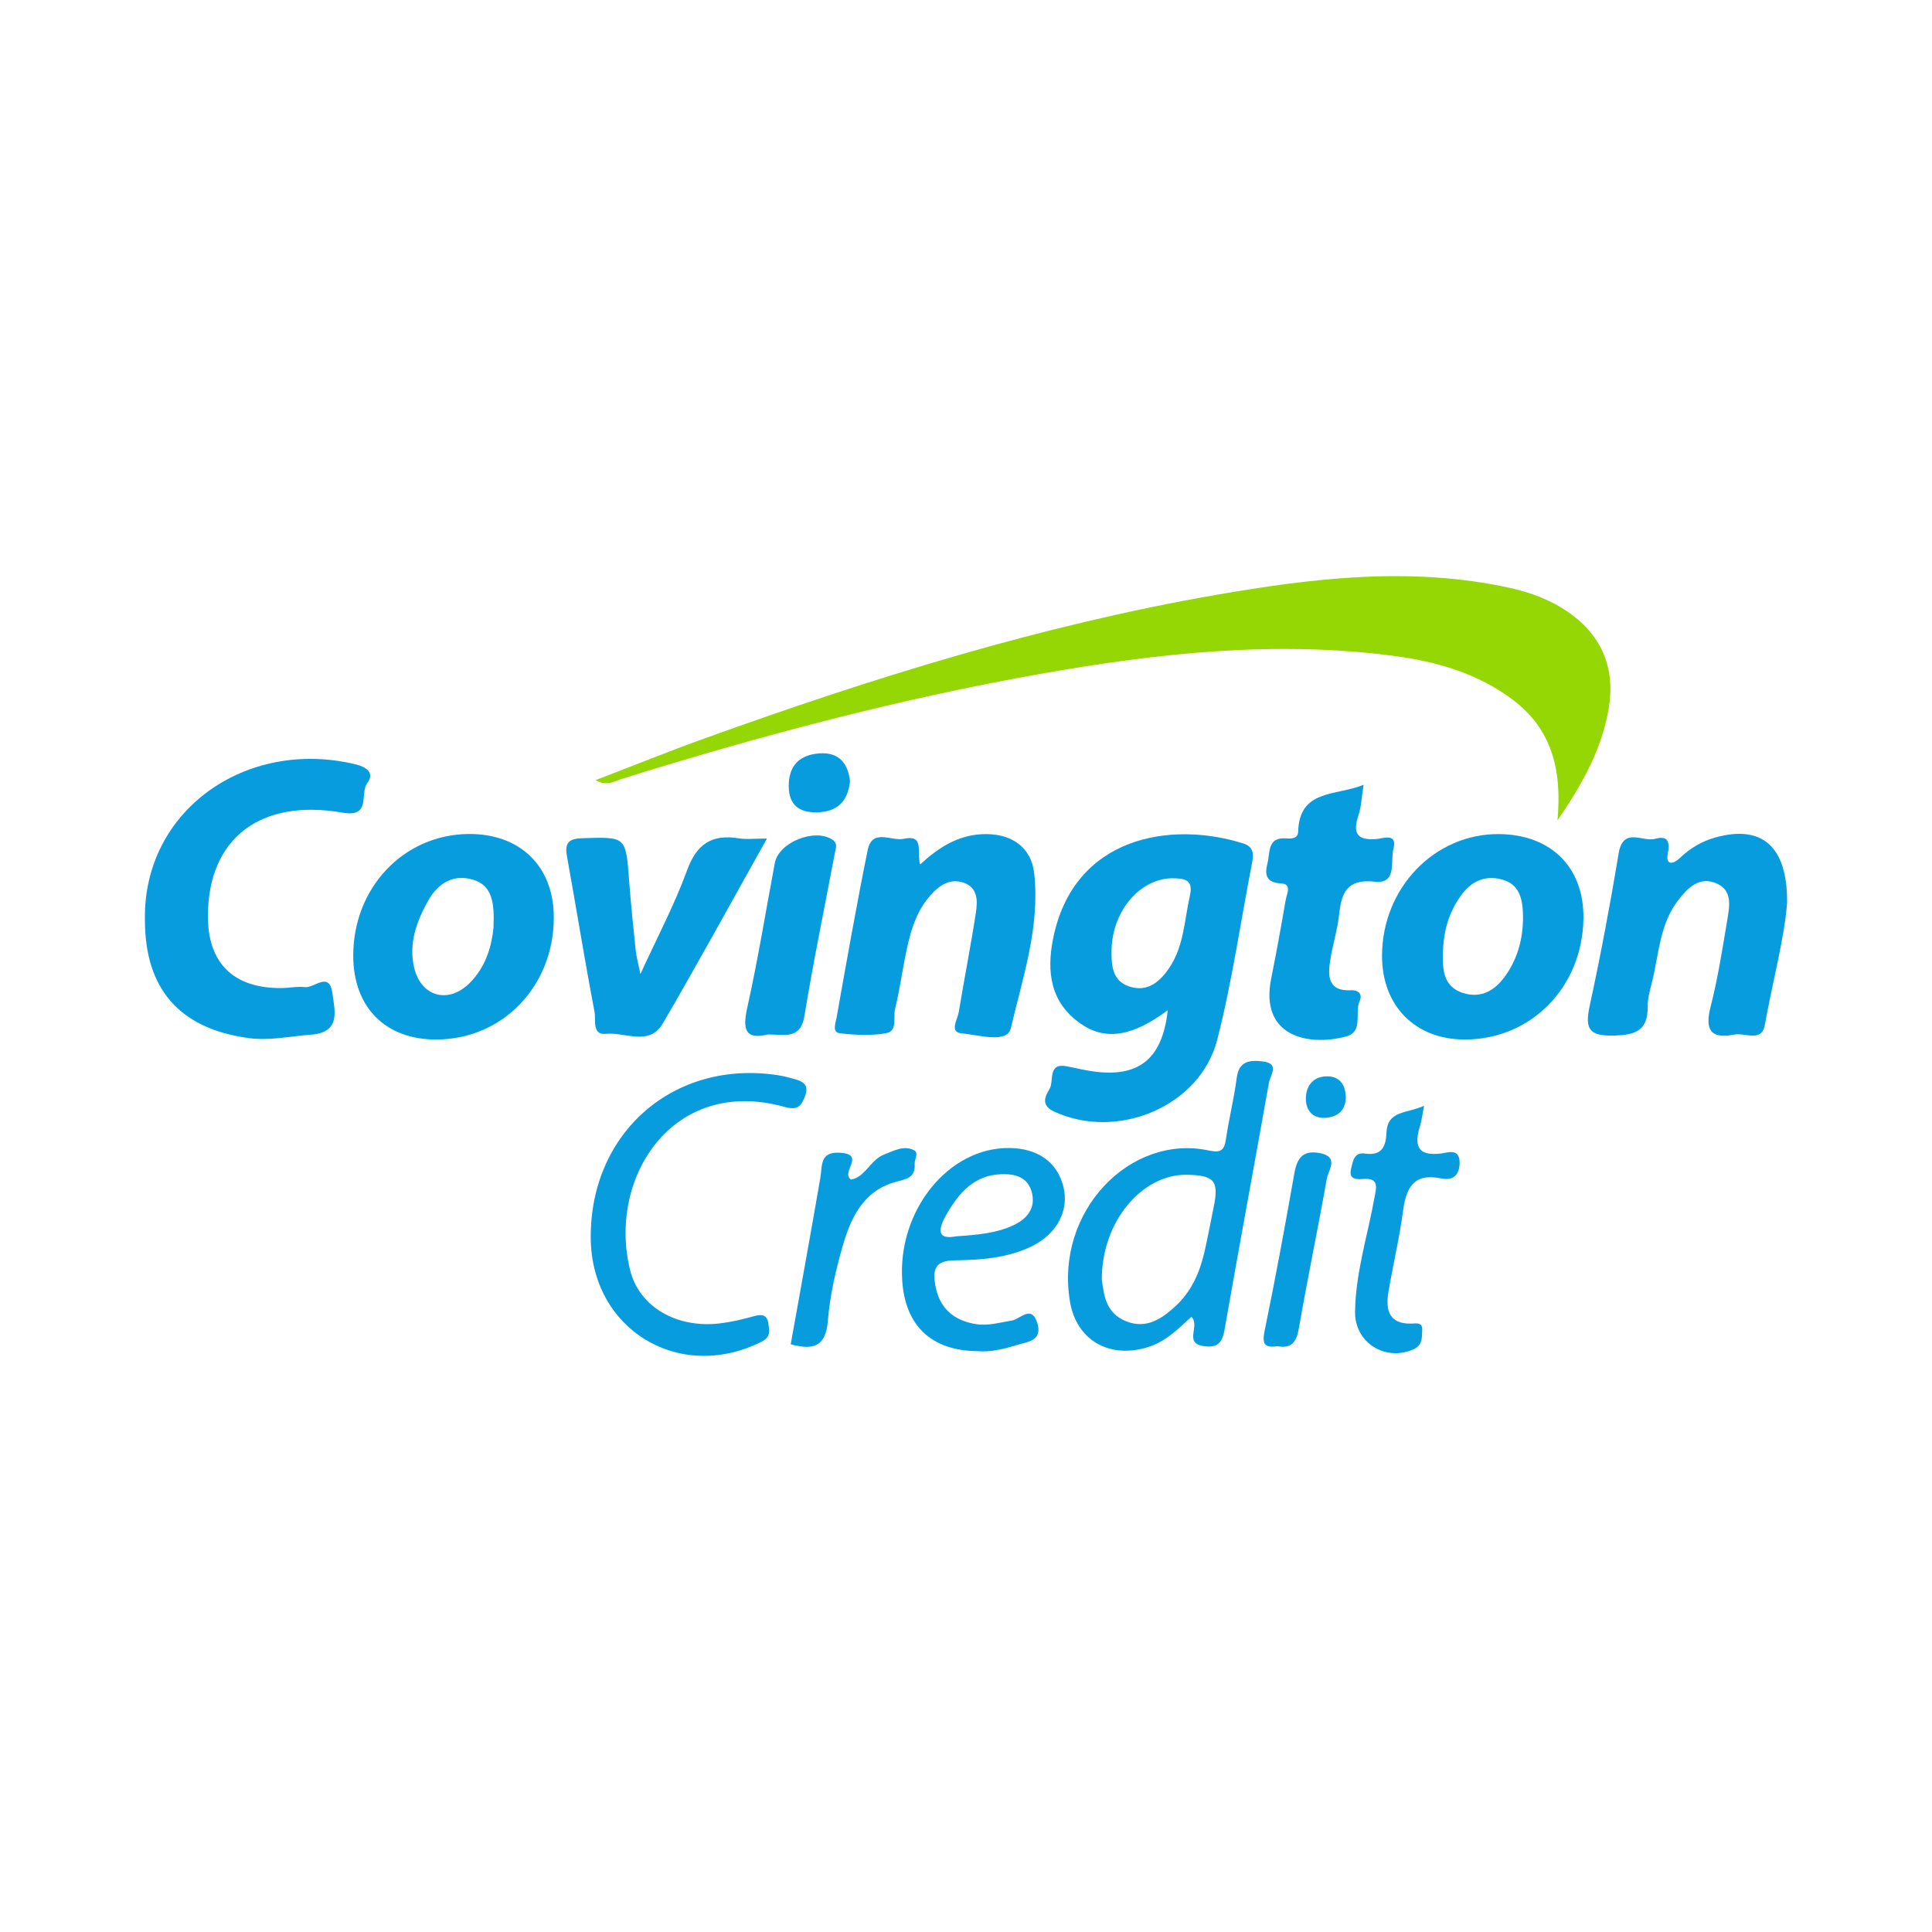 <?xml version="1.0" encoding="utf-8"?>
<!-- Generator: Adobe Illustrator 17.0.0, SVG Export Plug-In . SVG Version: 6.00 Build 0)  -->
<!DOCTYPE svg PUBLIC "-//W3C//DTD SVG 1.1//EN" "http://www.w3.org/Graphics/SVG/1.1/DTD/svg11.dtd">
<svg version="1.1" id="Layer_1" xmlns="http://www.w3.org/2000/svg" xmlns:xlink="http://www.w3.org/1999/xlink" x="0px" y="0px"
	 width="200px" height="200px" viewBox="0 0 200 200" enable-background="new 0 0 200 200" xml:space="preserve">

<g>
	<path fill="#95D605" d="M61.642,80.764c3.937-1.512,7.546-2.97,11.204-4.289c17.314-6.243,34.858-11.73,53.024-14.889
		c10.053-1.748,20.197-2.963,30.378-0.738c2.191,0.479,4.285,1.252,6.146,2.555c3.524,2.467,4.849,5.895,4.12,10.048
		c-0.701,3.99-2.559,7.505-5.285,11.472c0.502-5.399-0.696-9.507-4.586-12.455c-3.672-2.782-7.968-3.997-12.433-4.581
		c-12.199-1.594-24.271-0.282-36.287,1.834c-14.795,2.605-29.28,6.456-43.612,10.923C63.625,80.856,62.902,81.444,61.642,80.764z"/>
	<path fill="#079CDE" d="M120.887,104.573c-3.63,2.709-6.423,3.19-8.996,1.412c-3.146-2.175-3.571-5.343-2.872-8.827
		c2.117-10.559,12.152-12.228,19.697-9.839c0.978,0.31,1.09,1.001,0.915,1.904c-1.194,6.136-2.072,12.352-3.619,18.398
		c-1.775,6.938-10.367,10.478-16.894,7.447c-1.481-0.688-0.85-1.679-0.455-2.375c0.465-0.821-0.249-2.715,1.805-2.303
		c1.047,0.21,2.092,0.467,3.15,0.578C118.049,111.435,120.349,109.469,120.887,104.573z M115.067,98.336
		c-0.024,1.562,0.059,3.182,1.804,3.774c1.92,0.652,3.229-0.488,4.219-1.989c1.471-2.228,1.517-4.866,2.08-7.363
		c0.355-1.574-0.348-1.809-1.649-1.84C118.12,90.839,115.151,94.21,115.067,98.336z"/>
	<path fill="#079CDE" d="M15.002,95.18c-0.176-11.272,10.444-18.771,21.765-16.067c1.082,0.258,2.085,0.848,1.242,1.972
		c-0.77,1.026,0.436,3.562-2.515,3.045c-8.551-1.498-13.914,2.657-13.972,10.604c-0.036,4.955,2.621,7.591,7.629,7.55
		c0.804-0.007,1.622-0.194,2.408-0.096c0.975,0.121,2.542-1.716,2.857,0.662c0.245,1.849,0.884,4.037-2.272,4.264
		c-2.134,0.154-4.23,0.642-6.403,0.348C18.603,106.495,14.983,102.386,15.002,95.18z"/>
	<path fill="#079CDE" d="M151.583,107.611c-5.089-0.019-8.513-3.492-8.516-8.636c-0.004-7.059,5.461-12.723,12.185-12.63
		c5.364,0.075,8.748,3.498,8.665,8.768C163.805,102.221,158.459,107.637,151.583,107.611z M149.363,99.396
		c0.035,1.066,0.128,2.752,2.027,3.378c2.011,0.663,3.475-0.316,4.56-1.918c1.292-1.909,1.785-4.073,1.703-6.356
		c-0.054-1.49-0.407-2.927-2.045-3.419c-1.711-0.514-3.18,0.036-4.258,1.476C149.964,94.406,149.32,96.505,149.363,99.396z"/>
	<path fill="#079CDE" d="M36.567,98.917c0.006-7.018,5.203-12.508,11.91-12.582c5.336-0.059,8.823,3.315,8.852,8.566
		c0.039,7.112-5.223,12.647-12.082,12.71C39.926,107.659,36.563,104.29,36.567,98.917z M51.088,95.994
		c0.104-2.552-0.129-4.327-2.104-4.924c-2.078-0.629-3.673,0.38-4.685,2.208c-1.186,2.142-2.015,4.413-1.422,6.911
		c0.704,2.962,3.479,3.763,5.68,1.634C50.398,100.04,50.933,97.694,51.088,95.994z"/>
	<path fill="#079CDE" d="M95.257,89.487c1.918-1.776,3.914-3.021,6.445-3.134c2.913-0.13,5.052,1.285,5.358,4.05
		c0.612,5.523-1.182,10.791-2.42,16.034c-0.386,1.632-3.365,0.683-5.089,0.536c-1.313-0.111-0.427-1.435-0.302-2.192
		c0.563-3.43,1.244-6.84,1.77-10.275c0.187-1.223,0.242-2.638-1.311-3.146c-1.354-0.443-2.426,0.266-3.309,1.233
		c-1.699,1.863-2.252,4.212-2.718,6.588c-0.343,1.75-0.592,3.522-1.022,5.249c-0.219,0.88,0.296,2.313-0.945,2.528
		c-1.554,0.27-3.209,0.192-4.787-0.002c-0.815-0.1-0.419-1.078-0.326-1.602c1.031-5.792,2.05-11.588,3.221-17.352
		c0.467-2.3,2.463-0.888,3.741-1.171C95.754,86.348,94.862,88.271,95.257,89.487z"/>
	<path fill="#079CDE" d="M184.999,93.475c-0.269,3.591-1.486,8.085-2.307,12.641c-0.327,1.812-2.058,0.765-3.147,0.981
		c-2.471,0.49-3.076-0.492-2.464-2.883c0.75-2.933,1.219-5.941,1.717-8.933c0.231-1.388,0.59-3.053-1.043-3.803
		c-1.803-0.828-3.033,0.415-4.05,1.739c-1.883,2.451-1.97,5.493-2.662,8.332c-0.211,0.865-0.48,1.752-0.472,2.626
		c0.023,2.464-1.178,2.967-3.49,3.027c-2.616,0.068-3.026-0.721-2.516-3.078c1.13-5.227,2.121-10.489,2.995-15.765
		c0.465-2.806,2.476-1.168,3.763-1.521c1.283-0.352,1.584,0.21,1.324,1.56c-0.23,1.195,0.565,1.083,1.253,0.423
		c1.052-1.01,2.274-1.735,3.67-2.125C182.303,85.374,185.06,87.503,184.999,93.475z"/>
	<path fill="#079CDE" d="M79.394,86.805c-3.77,6.726-7.185,12.992-10.784,19.15c-1.391,2.38-3.903,0.868-5.882,1.067
		c-1.472,0.148-1.028-1.47-1.179-2.261c-1.023-5.353-1.884-10.737-2.853-16.101c-0.258-1.425,0.169-1.848,1.631-1.892
		c4.476-0.133,4.454-0.197,4.798,4.369c0.181,2.408,0.427,4.811,0.68,7.213c0.074,0.702,0.27,1.391,0.491,2.484
		c1.731-3.787,3.531-7.171,4.829-10.739c1.002-2.754,2.588-3.763,5.367-3.309C77.255,86.911,78.058,86.805,79.394,86.805z"/>
	<path fill="#079CDE" d="M123.338,136.304c-1.394,1.297-2.696,2.598-4.564,3.168c-3.919,1.197-7.334-0.707-8.011-4.732
		c-1.569-9.324,6.215-17.398,14.39-15.638c1.194,0.257,1.587-0.004,1.757-1.174c0.306-2.118,0.84-4.204,1.112-6.325
		c0.225-1.755,1.31-1.882,2.661-1.729c1.853,0.21,0.821,1.413,0.681,2.195c-1.516,8.518-3.097,17.024-4.592,25.545
		c-0.225,1.284-0.645,1.918-2.045,1.752C122.43,139.092,124.294,137.302,123.338,136.304z M114.059,132.451
		c0.215,1.448,0.319,3.49,2.576,4.35c2.072,0.789,3.623-0.277,5.043-1.578c1.637-1.499,2.502-3.451,2.995-5.572
		c0.362-1.56,0.646-3.138,0.969-4.707c0.556-2.704,0.075-3.282-2.777-3.331C118.235,121.534,114.045,126.444,114.059,132.451z"/>
	<path fill="#079CDE" d="M141.158,81.24c-0.22,1.383-0.242,2.3-0.523,3.131c-0.622,1.844-0.204,2.663,1.886,2.483
		c0.628-0.054,2.176-0.674,1.725,1.018c-0.338,1.266,0.424,3.657-1.93,3.4c-2.919-0.319-3.45,1.171-3.699,3.459
		c-0.173,1.589-0.681,3.138-0.922,4.723c-0.246,1.62-0.201,3.169,2.116,3.056c0.859-0.042,1.257,0.43,0.935,1.129
		c-0.556,1.206,0.459,3.163-1.427,3.662c-3.946,1.046-8.93-0.048-7.729-5.993c0.547-2.708,1.036-5.428,1.505-8.15
		c0.105-0.61,0.678-1.644-0.453-1.703c-1.623-0.085-1.731-0.931-1.429-2.111c0.282-1.101-0.04-2.708,1.949-2.554
		c0.519,0.04,1.2,0.036,1.222-0.694C134.517,81.662,138.279,82.426,141.158,81.24z"/>
	<path fill="#079CDE" d="M61.153,128.138c-0.065-10.92,8.628-18.477,19.376-16.834c0.526,0.08,1.045,0.217,1.559,0.355
		c0.921,0.248,1.73,0.546,1.25,1.815c-0.388,1.026-0.778,1.488-2.084,1.122c-11.709-3.281-18.395,7.475-16.017,16.916
		c0.961,3.816,4.859,6.022,9.31,5.482c1.147-0.139,2.287-0.405,3.401-0.715c0.805-0.224,1.452-0.281,1.592,0.729
		c0.104,0.752,0.295,1.393-0.782,1.925C70.267,143.131,61.21,137.618,61.153,128.138z"/>
	<path fill="#079CDE" d="M101.207,139.872c-4.773-0.042-7.471-2.61-7.804-7.23c-0.525-7.301,4.771-13.884,11.102-13.801
		c2.957,0.039,4.964,1.488,5.584,4.033c0.59,2.423-0.649,4.833-3.222,6.11c-2.546,1.264-5.34,1.447-8.094,1.49
		c-1.932,0.03-2.226,0.891-1.967,2.478c0.399,2.449,1.887,3.753,4.258,4.124c1.258,0.197,2.465-0.184,3.698-0.377
		c0.826-0.129,2.004-1.666,2.612,0.233c0.61,1.907-1.082,1.979-2.156,2.316C103.865,139.672,102.453,139.988,101.207,139.872z
		 M98.995,127.982c2.313-0.154,4.2-0.339,5.916-1.143c1.389-0.651,2.347-1.768,1.895-3.434c-0.426-1.57-1.74-1.907-3.186-1.851
		c-2.757,0.107-4.316,1.895-5.58,4.053C97.121,127.177,96.898,128.392,98.995,127.982z"/>
	<path fill="#079CDE" d="M79.51,107.085c-2.342,0.567-2.667-0.471-2.149-2.796c1.104-4.953,1.913-9.971,2.851-14.961
		c0.4-2.131,4.127-3.623,5.952-2.407c0.611,0.407,0.345,0.934,0.253,1.425c-1.055,5.603-2.22,11.188-3.139,16.813
		C82.876,107.623,81.256,107.093,79.51,107.085z"/>
	<path fill="#079CDE" d="M147.419,114.466c-0.192,0.993-0.243,1.517-0.397,2.01c-0.628,2.007-0.399,3.262,2.194,2.928
		c0.68-0.088,1.924-0.59,1.882,1.032c-0.035,1.334-0.789,1.783-1.918,1.552c-2.861-0.583-3.623,0.983-3.944,3.413
		c-0.373,2.826-1.054,5.61-1.517,8.426c-0.301,1.83,0.118,3.263,2.41,3.191c0.54-0.017,1.133-0.16,1.1,0.68
		c-0.031,0.791,0.026,1.583-0.949,2.003c-2.894,1.248-6.047-0.712-6.004-3.905c0.054-4.041,1.304-7.904,2.016-11.848
		c0.181-1.004,0.512-2.025-1.161-1.9c-0.735,0.055-1.545,0.055-1.261-1.09c0.189-0.765,0.295-1.707,1.436-1.541
		c1.734,0.251,2.166-0.728,2.224-2.171C143.623,114.922,145.676,115.286,147.419,114.466z"/>
	<path fill="#079CDE" d="M81.856,139.158c1.04-5.812,2.082-11.511,3.064-17.22c0.223-1.294-0.084-2.746,2.066-2.605
		c2.678,0.175-0.003,2.038,1.109,2.779c1.494-0.258,2.009-2.051,3.415-2.59c0.998-0.383,2.005-0.974,3.067-0.475
		c0.594,0.279,0.075,0.959,0.106,1.456c0.094,1.469-0.913,1.552-2.023,1.864c-3.342,0.938-4.614,3.775-5.458,6.739
		c-0.706,2.479-1.296,5.04-1.497,7.599C85.495,139.362,84.247,139.815,81.856,139.158z"/>
	<path fill="#079CDE" d="M132.24,139.36c-1.43,0.211-1.592-0.316-1.315-1.655c1.116-5.404,2.111-10.833,3.071-16.267
		c0.277-1.566,0.898-2.386,2.598-2.077c2.075,0.377,0.915,1.771,0.757,2.663c-0.914,5.169-1.996,10.309-2.892,15.481
		C134.21,138.939,133.698,139.626,132.24,139.36z"/>
	<path fill="#079CDE" d="M87.994,80.862c-0.212,2.087-1.329,3.203-3.469,3.232c-1.816,0.024-2.858-0.79-2.876-2.682
		c-0.021-2.162,1.13-3.294,3.221-3.424C86.839,77.865,87.774,78.995,87.994,80.862z"/>
	<path fill="#079CDE" d="M139.314,113.714c-0.055,1.12-0.711,1.905-2.083,2c-1.344,0.094-2.014-0.753-2.045-1.896
		c-0.037-1.383,0.747-2.413,2.23-2.395C138.618,111.438,139.325,112.21,139.314,113.714z"/>
</g>
</svg>

